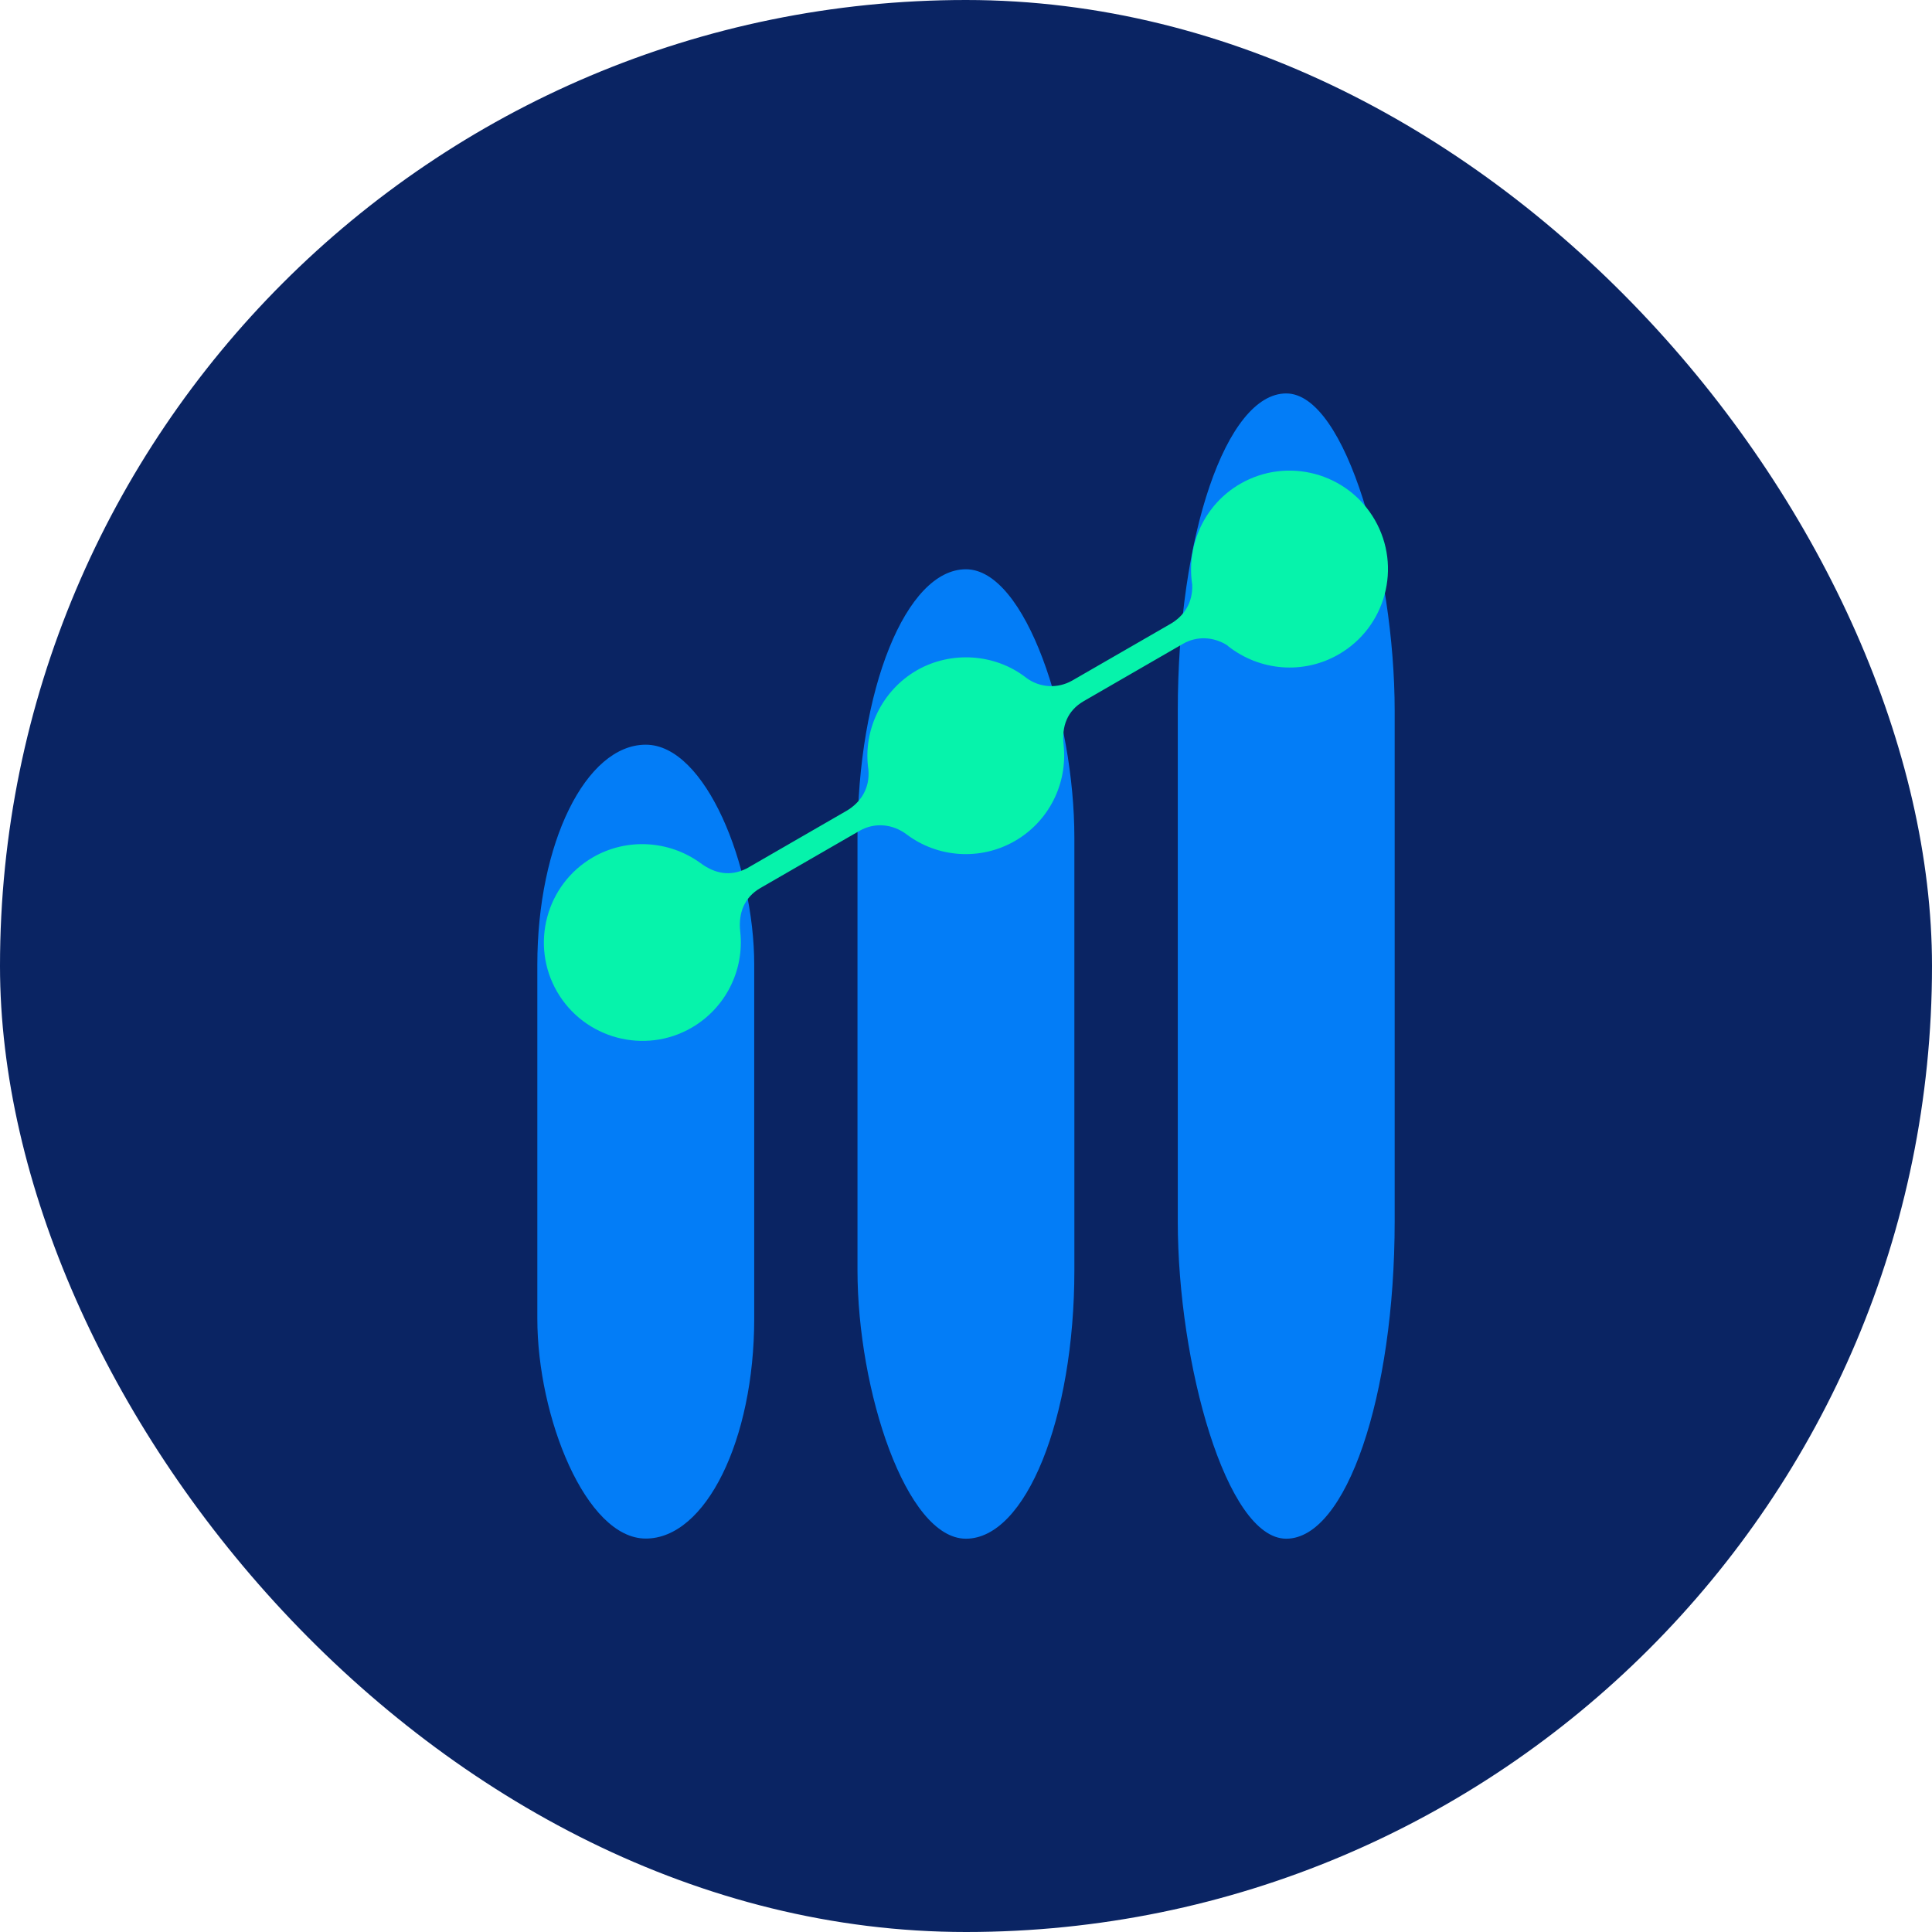 <?xml version="1.0" encoding="UTF-8"?>
<!DOCTYPE svg PUBLIC "-//W3C//DTD SVG 1.1//EN" "http://www.w3.org/Graphics/SVG/1.1/DTD/svg11.dtd">
<!-- Creator: CorelDRAW 2021 (64-Bit) -->
<svg xmlns="http://www.w3.org/2000/svg" xml:space="preserve" width="0.404in" height="0.404in" version="1.1" style="shape-rendering:geometricPrecision; text-rendering:geometricPrecision; image-rendering:optimizeQuality; fill-rule:evenodd; clip-rule:evenodd"
viewBox="0 0 137.89 137.89"
 xmlns:xlink="http://www.w3.org/1999/xlink"
 xmlns:xodm="http://www.corel.com/coreldraw/odm/2003">
 <defs>
  <style type="text/css">
   <![CDATA[
    .fil1 {fill:#037DF7}
    .fil2 {fill:#06F3AB}
    .fil0 {fill:#0A2463}
   ]]>
  </style>
 </defs>
 <g id="Layer_x0020_1">
  <g id="_1827424352">
   <rect class="fil0" x="-0" y="-0" width="137.89" height="137.89" rx="68.95" ry="68.95"/>
  </g>
  <g id="_1827422576">
   <rect class="fil1" x="61.2" y="40.63" width="15.48" height="69.19" rx="7.74" ry="19.17"/>
   <rect class="fil1" x="38.35" y="53.15" width="15.48" height="56.66" rx="7.74" ry="15.7"/>
   <rect class="fil1" x="84.06" y="28.08" width="15.48" height="81.74" rx="7.74" ry="22.65"/>
   <path class="fil2" d="M87.63 46.1c2.29,1.81 5.42,2.05 7.92,0.6 3.36,-1.94 4.51,-6.24 2.57,-9.6 -1.94,-3.36 -6.24,-4.51 -9.6,-2.57 -2.5,1.44 -3.87,4.29 -3.43,7.2 0.05,1.26 -0.56,2.24 -1.59,2.82l-6.97 4.02c-1.03,0.59 -2.31,0.53 -3.28,-0.19 -2.23,-1.75 -5.39,-1.94 -7.83,-0.53 -2.45,1.42 -3.86,4.25 -3.44,7.09 0.11,1.28 -0.51,2.32 -1.58,2.94l-7.1 4.1c-1.19,0.6 -2.28,0.37 -3.29,-0.37 -2.24,-1.64 -5.27,-1.82 -7.68,-0.43 -3.36,1.94 -4.51,6.25 -2.57,9.6 1.94,3.35 6.25,4.51 9.6,2.57 2.42,-1.4 3.78,-4.1 3.47,-6.87 -0.14,-1.3 0.28,-2.43 1.44,-3.1l7.07 -4.08c1.08,-0.62 2.36,-0.5 3.35,0.24 2.25,1.7 5.31,1.89 7.75,0.48 2.42,-1.4 3.77,-4.09 3.47,-6.86 -0.14,-1.32 0.25,-2.43 1.44,-3.12l7.08 -4.09c0.97,-0.56 2.17,-0.53 3.18,0.12z"/>
  </g>
 </g>
</svg>
